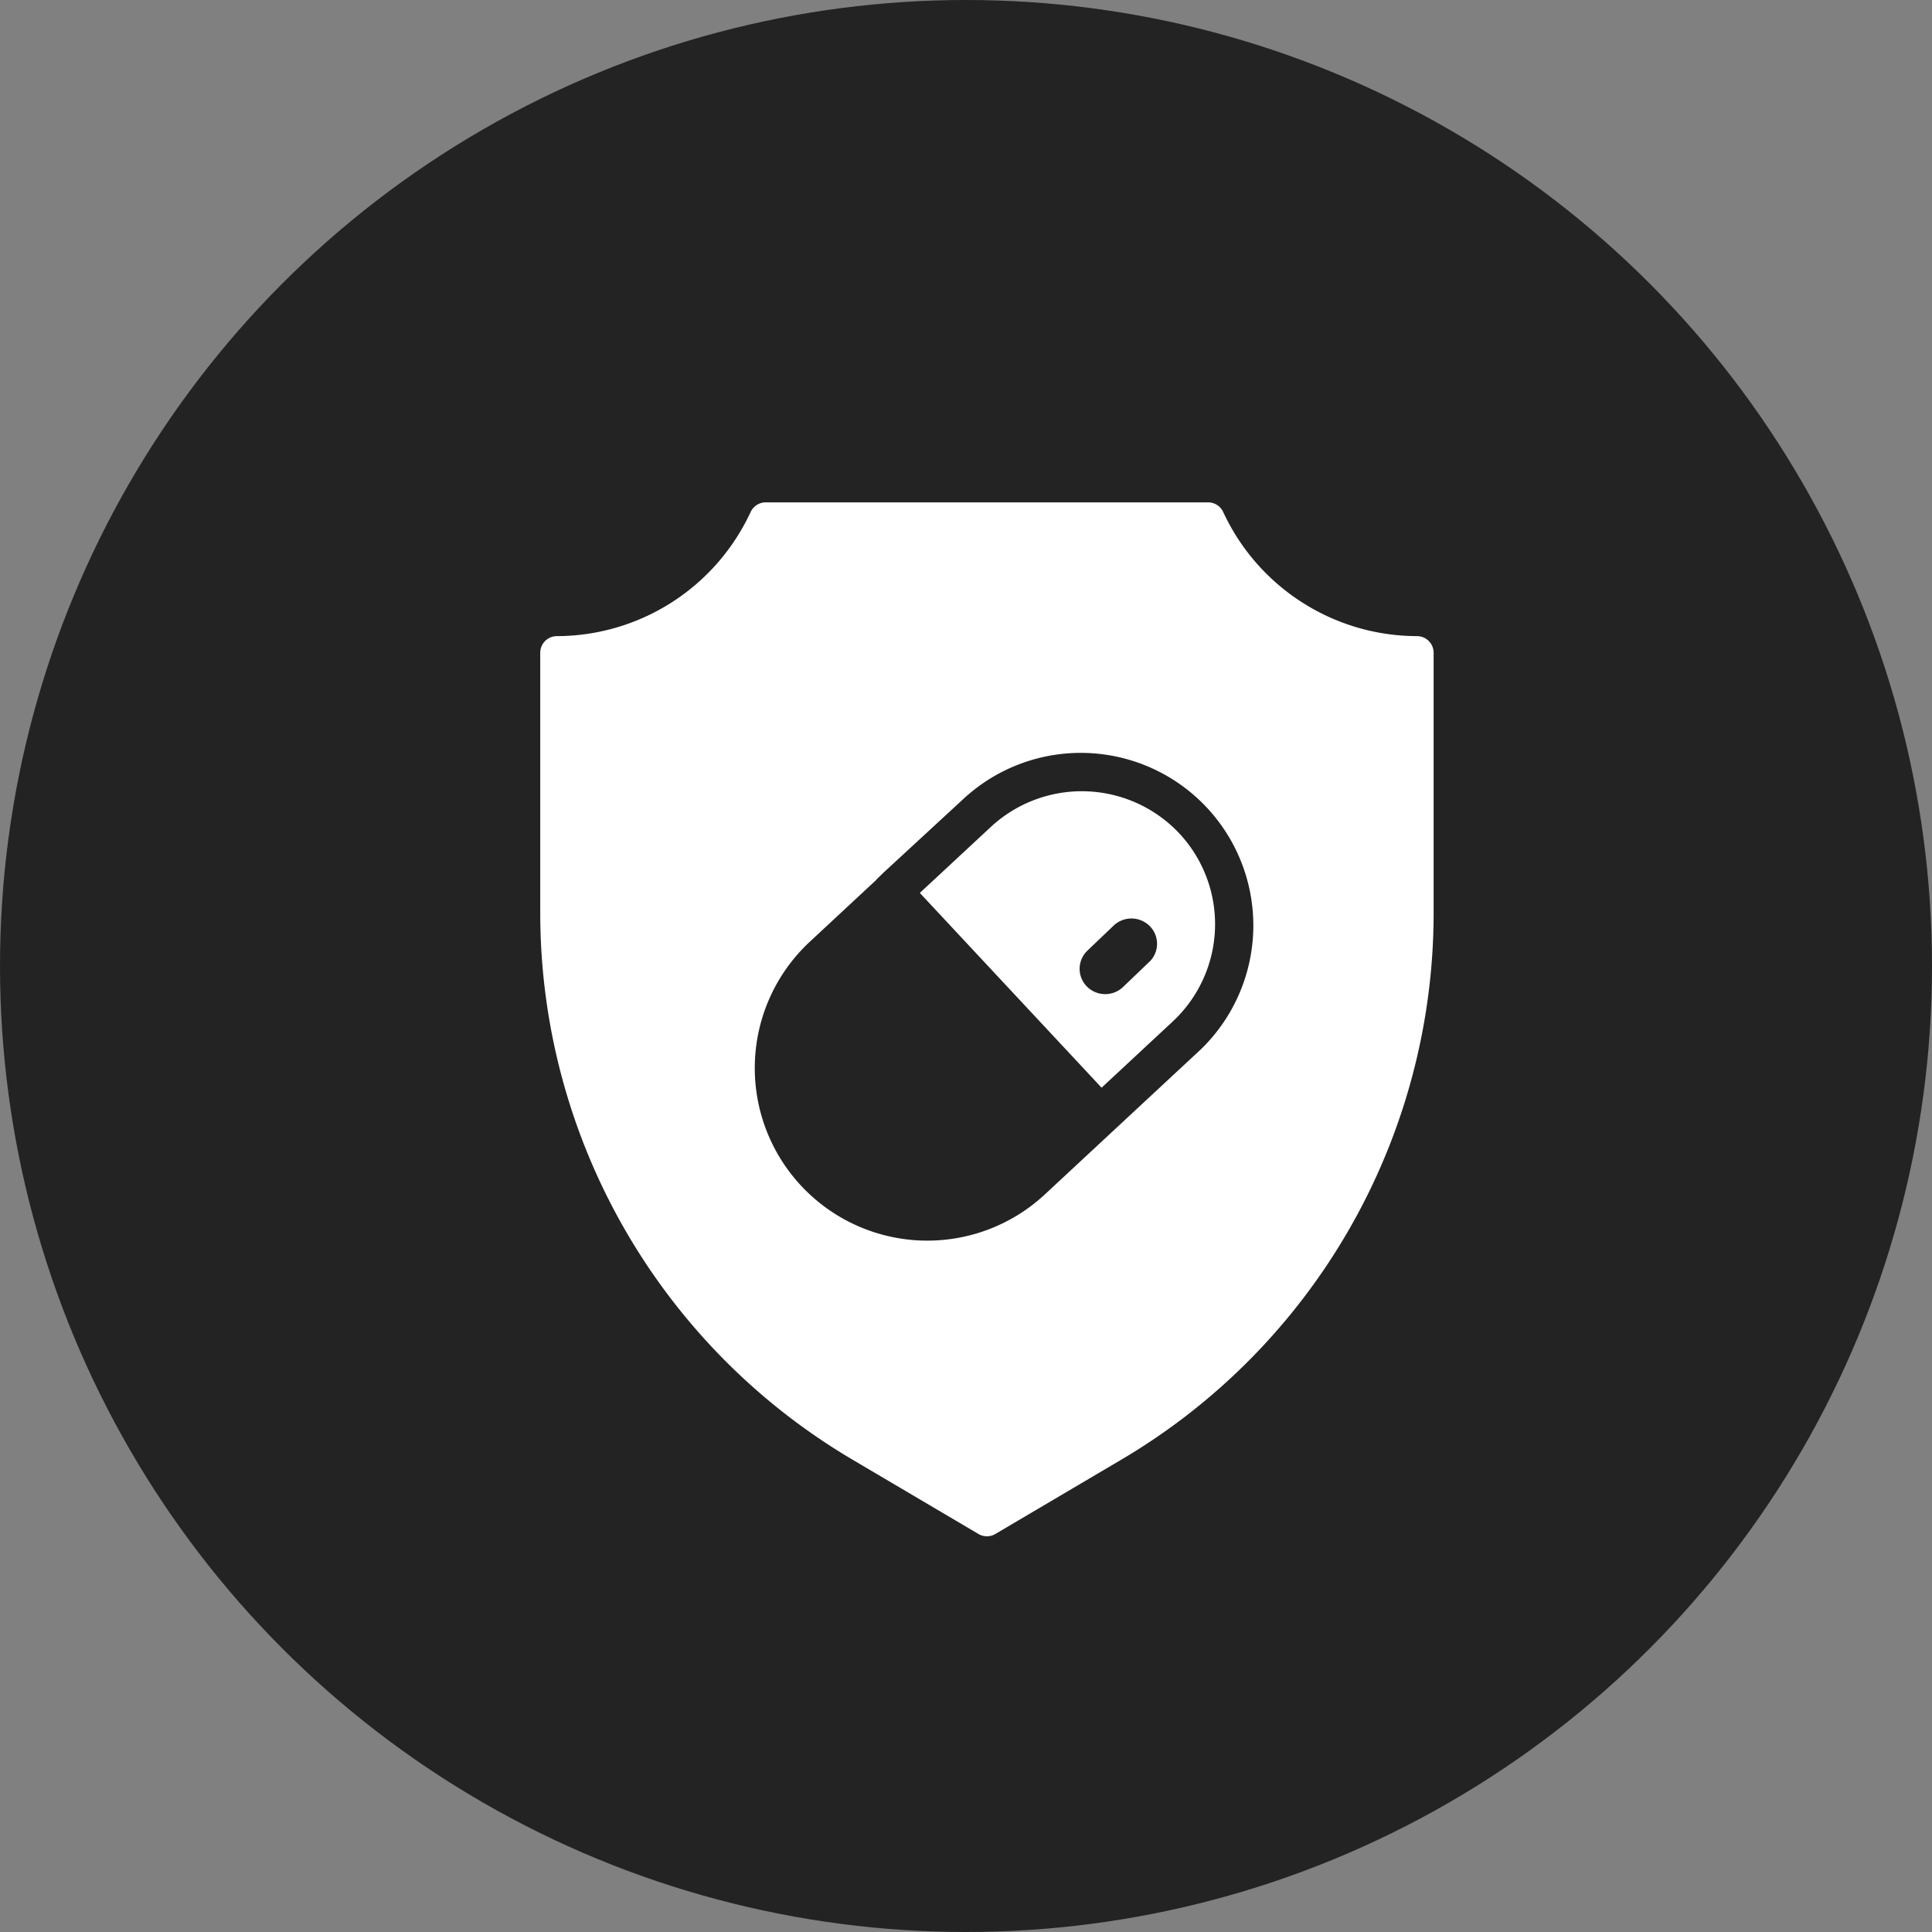 <svg xmlns="http://www.w3.org/2000/svg" width="135" height="135" viewBox="0 0 135 135">
    <rect x="0" y="0" width="135" height="135" fill="#808080" stroke="none"/>
    <defs>
        <clipPath id="hmvhwzbfpa">
            <path data-name="사각형 17471" style="fill:none" d="M0 0h62.427v72.247H0z"/>
        </clipPath>
    </defs>
    <g data-name="그룹 52869" transform="translate(-931.5 -143.5)">
        <circle data-name="타원 293" cx="67.5" cy="67.5" r="67.5" transform="translate(931.5 143.5)" style="fill:#232323"/>
        <g data-name="그룹 52816" transform="translate(969.249 178.602)" style="clip-path:url(#hmvhwzbfpa)">
            <path data-name="패스 24797" d="M112.734 74.934a9.349 9.349 0 0 0-13.168-.46L94.6 79.09l12.7 13.61 4.973-4.628a9.294 9.294 0 0 0 .463-13.135l-.007-.007m-2.1 8.981-1.829 1.753a1.808 1.808 0 0 1-2.534-.042 1.756 1.756 0 0 1 .044-2.5l1.831-1.748a1.807 1.807 0 0 1 2.533.042 1.755 1.755 0 0 1-.044 2.5" transform="translate(-68.075 -51.798)" style="fill:#fff"/>
            <path data-name="패스 24798" d="M61.266 9.348A14.961 14.961 0 0 1 47.722.675 1.163 1.163 0 0 0 46.668 0h-30.91A1.164 1.164 0 0 0 14.7.675 14.961 14.961 0 0 1 1.16 9.348 1.162 1.162 0 0 0 0 10.509v18.176a44.362 44.362 0 0 0 21.821 38.209l8.8 5.192a1.16 1.16 0 0 0 1.18 0l8.8-5.192a44.36 44.36 0 0 0 21.825-38.209V10.509a1.162 1.162 0 0 0-1.16-1.161m-15.16 28.924-.038.036-10.786 10.031a12.057 12.057 0 1 1-16.468-17.616l4.644-4.32.054-.069.471-.458 5.638-5.2a12.058 12.058 0 0 1 16.485 17.6" transform="translate(.001)" style="fill:#fff"/>
        </g>
    </g>
</svg>
